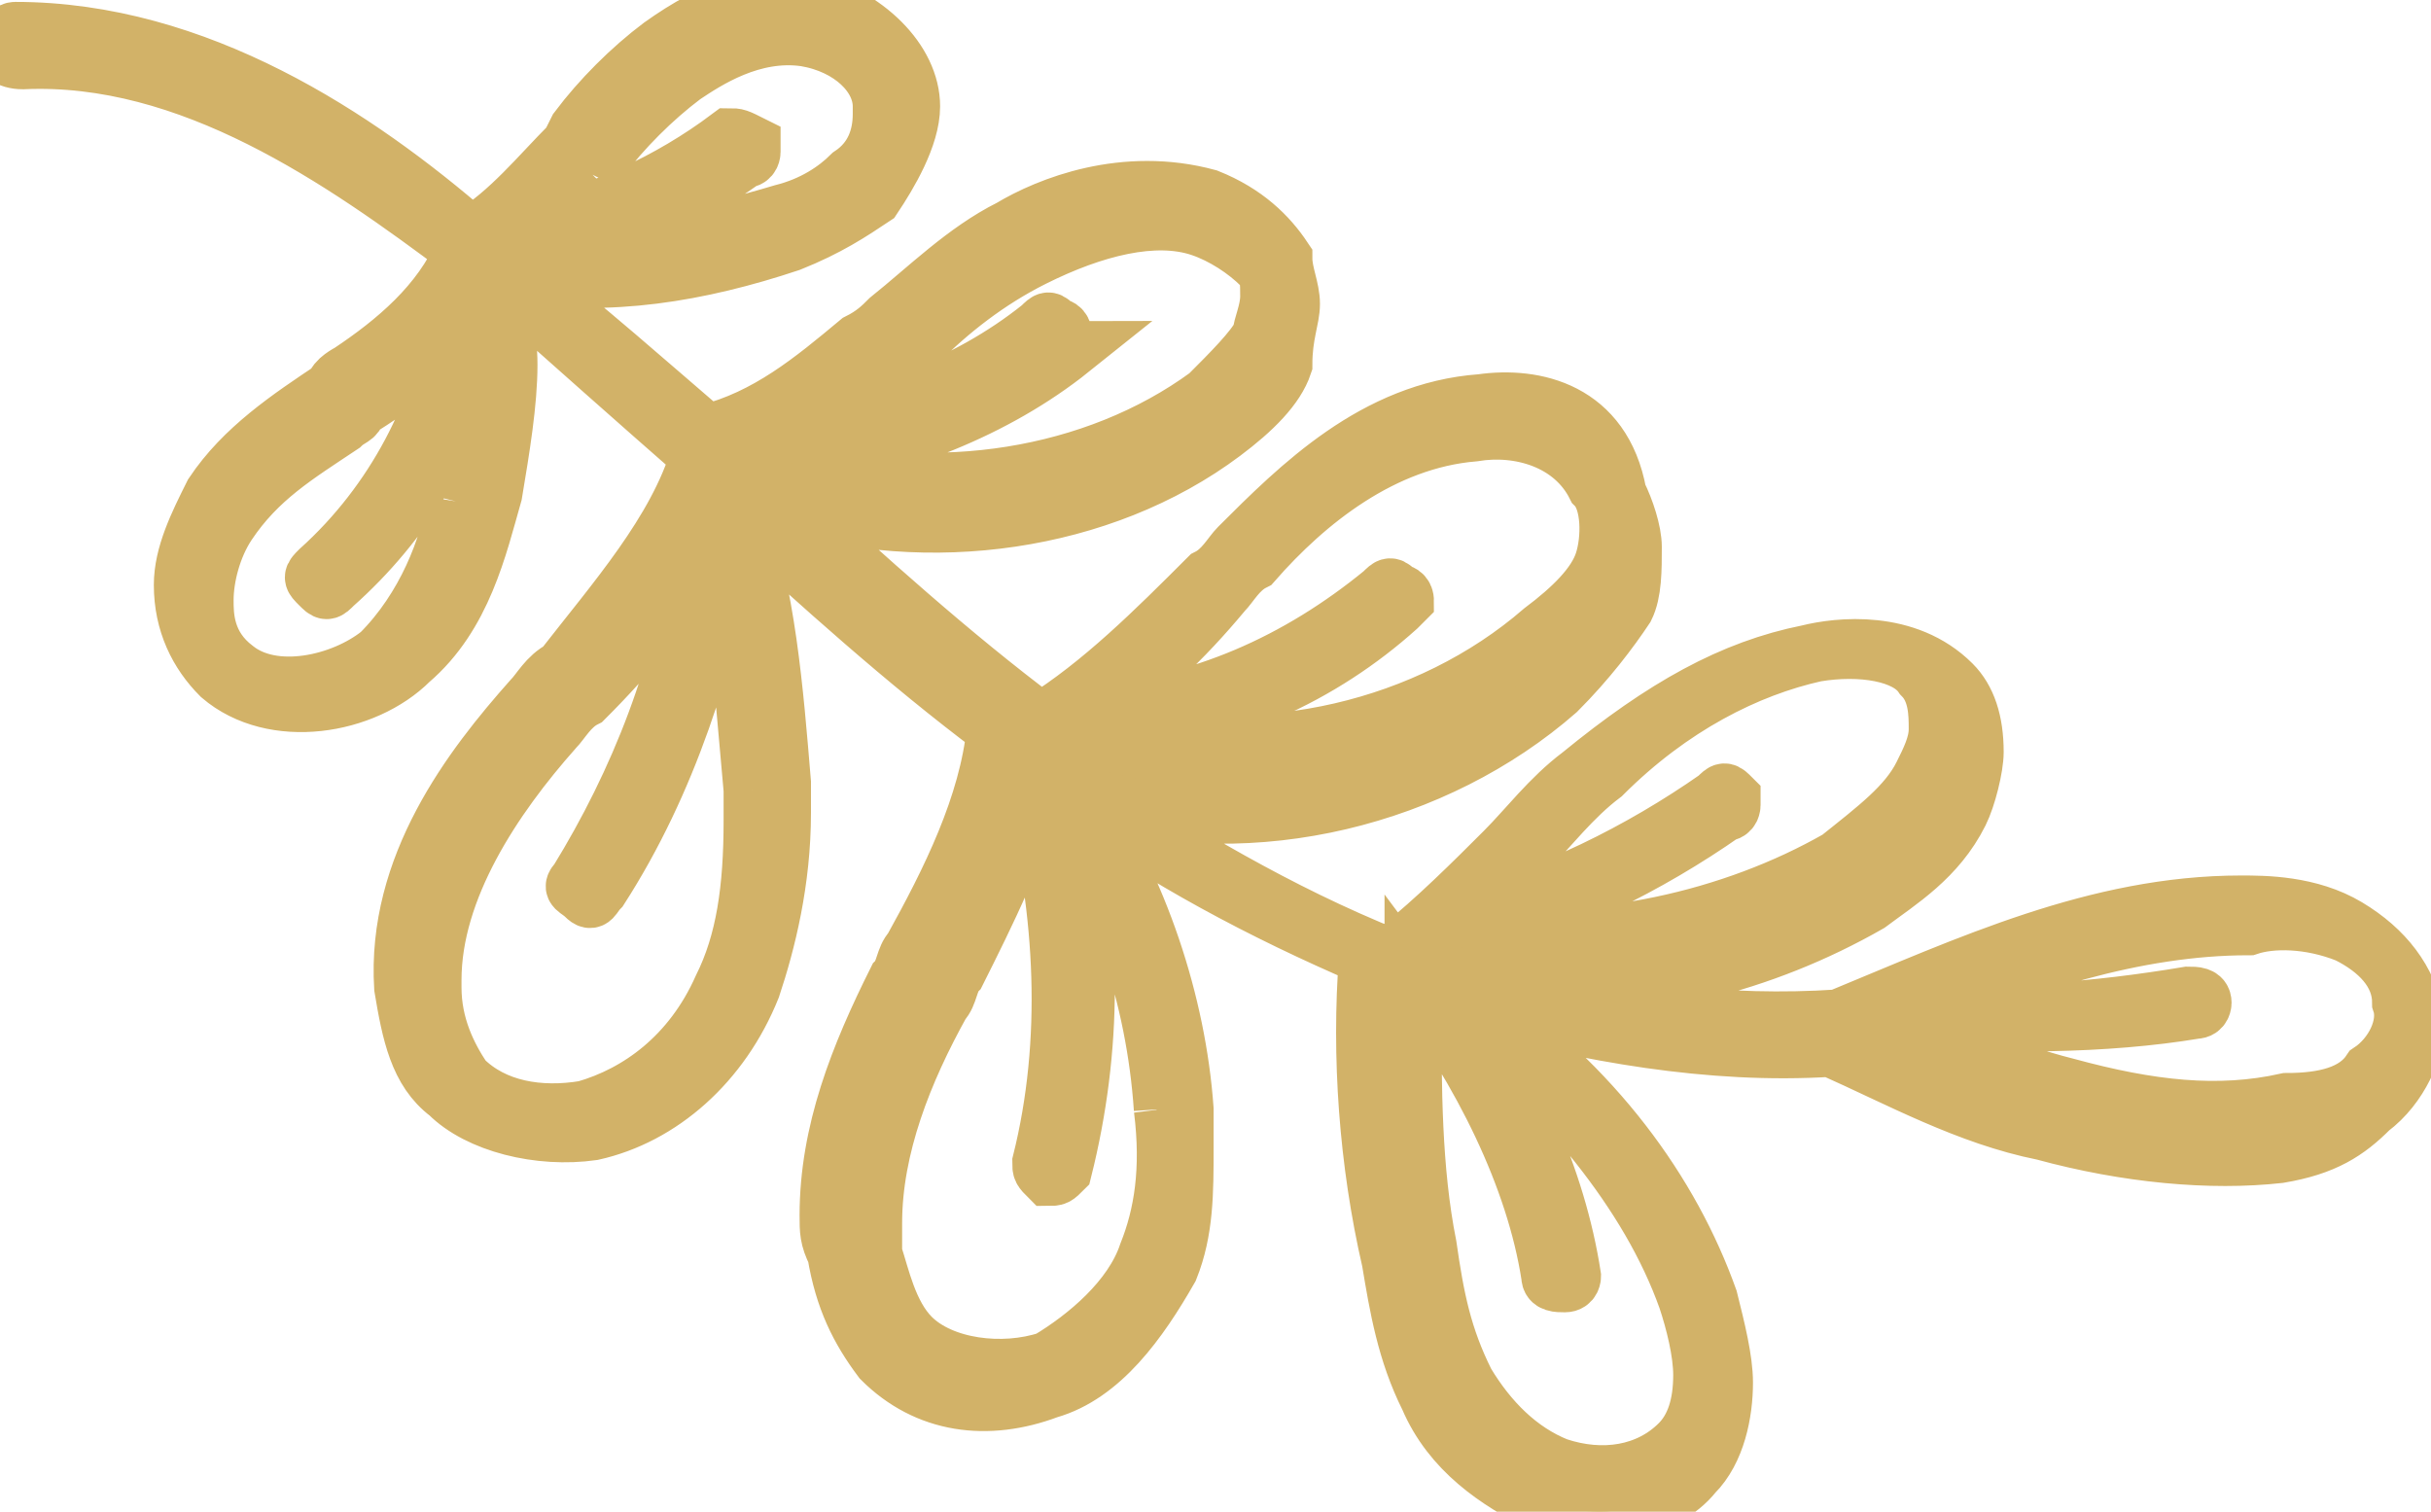 <?xml version="1.0" encoding="utf-8"?>
<!-- Generator: Adobe Illustrator 23.0.4, SVG Export Plug-In . SVG Version: 6.00 Build 0)  -->
<svg version="1.1" id="Ebene_1" xmlns="http://www.w3.org/2000/svg" xmlns:xlink="http://www.w3.org/1999/xlink" x="0px" y="0px"
	 viewBox="0 0 32 19.9" style="enable-background:new 0 0 32 19.9;" xml:space="preserve">
<style type="text/css">
	.st0{fill:#D2B268;stroke:#D2B268;stroke-width:0.75;}
</style>
<title>DEI_Website_Icons</title>
<g>
	<path class="st0" d="M21.1,7.4c-0.1,0.3-0.4,0.6-0.8,0.9c-1.5,1.3-3.7,1.8-5.6,1.3c1.4-0.1,2.7-0.7,3.7-1.6c0,0,0.1-0.1,0.1-0.1
		s0-0.1-0.1-0.1c-0.1-0.1-0.1-0.1-0.2,0c-1.1,0.9-2.4,1.5-3.9,1.6C15,9,15.6,8.4,16.1,7.8c0.1-0.1,0.2-0.3,0.4-0.4
		c0.7-0.8,1.7-1.6,2.9-1.7c0.6-0.1,1.3,0.1,1.6,0.7C21.2,6.6,21.2,7.1,21.1,7.4 M22.2,17.1c0.1,0.3,0.2,0.7,0.2,1
		c0,0.4-0.1,0.7-0.3,0.9c-0.4,0.4-1,0.5-1.6,0.3c-0.5-0.2-0.9-0.6-1.2-1.1c-0.3-0.6-0.4-1.1-0.5-1.8c-0.2-1-0.2-2.1-0.2-3.1
		c0-0.1,0-0.3,0-0.4c0.9,1.2,1.6,2.6,1.8,3.9c0,0.1,0.1,0.1,0.2,0.1c0.1,0,0.1-0.1,0.1-0.1l0,0c-0.2-1.3-0.8-2.6-1.6-3.7
		C20.6,14.4,21.7,15.7,22.2,17.1 M15.3,14.6c0.1,0.8,0,1.4-0.2,1.9c-0.2,0.6-0.8,1.1-1.3,1.4c-0.6,0.2-1.4,0.1-1.8-0.3
		c-0.3-0.3-0.4-0.8-0.5-1.1c0-0.1,0-0.3,0-0.4c0-1,0.4-2,0.9-2.9c0.1-0.1,0.1-0.3,0.2-0.4c0.4-0.8,0.8-1.6,1-2.4
		c0.4,1.6,0.5,3.3,0.1,4.9c0,0.1,0,0.1,0.1,0.2c0.1,0,0.1,0,0.2-0.1c0.2-0.8,0.3-1.6,0.3-2.4c0-0.8-0.1-1.6-0.3-2.4
		C14.7,11.7,15.2,13.1,15.3,14.6 M9.9,10.4c0,0.1,0,0.2,0,0.4c0,0.9-0.1,1.6-0.4,2.2c-0.4,0.9-1.1,1.4-1.8,1.6
		c-0.6,0.1-1.2,0-1.6-0.4c-0.2-0.3-0.4-0.7-0.4-1.2c0-0.1,0-0.1,0-0.1c0-1.2,0.8-2.4,1.6-3.3c0.1-0.1,0.2-0.3,0.4-0.4
		c0.6-0.6,1.1-1.2,1.5-2c-0.2,1.6-0.8,3.1-1.6,4.4c-0.1,0.1,0,0.1,0.1,0.2c0.1,0.1,0.1,0,0.2-0.1c0.9-1.4,1.4-3,1.7-4.6
		C9.7,8.1,9.8,9.3,9.9,10.4 M6,6.6C5.9,7.2,5.6,8,5,8.6C4.5,9,3.6,9.2,3.1,8.8C2.7,8.5,2.7,8.1,2.7,7.9c0-0.3,0.1-0.7,0.3-1
		c0.4-0.6,0.9-0.9,1.5-1.3c0.1-0.1,0.2-0.1,0.2-0.2C5.2,5.1,5.7,4.7,6,4.2C5.8,5.4,5.2,6.6,4.2,7.5c-0.1,0.1-0.1,0.1,0,0.2
		c0.1,0.1,0.1,0.1,0.2,0c0.9-0.8,1.6-1.9,1.8-3.1C6.2,5.2,6.2,5.8,6,6.6 M7.8,2.3l0.1-0.2C8.2,1.7,8.6,1.3,9,1
		c0.3-0.2,0.9-0.6,1.6-0.5c0.6,0.1,1,0.5,1,0.9c0,0,0,0,0,0.1l0,0c0,0.3-0.1,0.6-0.4,0.8c-0.2,0.2-0.5,0.4-0.9,0.5
		C9.3,3.1,8.3,3.3,7.4,3.2c0.9-0.2,1.7-0.6,2.4-1.1c0.1,0,0.1-0.1,0.1-0.1V1.9C9.7,1.8,9.7,1.8,9.6,1.8C8.8,2.4,7.9,2.8,7,3
		C7.3,2.8,7.6,2.5,7.8,2.3 M11.7,4.9c0.1-0.1,0.2-0.2,0.4-0.4c0.4-0.4,0.9-0.8,1.5-1.1c0.8-0.4,1.6-0.6,2.2-0.4
		c0.3,0.1,0.6,0.3,0.8,0.5c0.1,0.1,0.1,0.2,0.1,0.4c0,0.2-0.1,0.4-0.1,0.5c-0.1,0.2-0.4,0.5-0.7,0.8c-1.5,1.1-3.6,1.4-5.4,0.9
		c1.3-0.2,2.6-0.7,3.6-1.5C14,4.6,14,4.5,14,4.4c0,0,0-0.1-0.1-0.1c-0.1-0.1-0.1-0.1-0.2,0c-1,0.8-2.2,1.2-3.4,1.4
		C10.9,5.6,11.3,5.3,11.7,4.9 M20.1,11.2c0.3-0.3,0.6-0.7,1-1c0.9-0.9,1.9-1.4,2.8-1.6c0.6-0.1,1.2,0,1.4,0.3
		c0.2,0.2,0.2,0.5,0.2,0.7c0,0.2-0.1,0.4-0.2,0.6c-0.2,0.4-0.6,0.7-1.1,1.1c-1.4,0.8-3.2,1.2-4.9,1c1.2-0.3,2.4-0.9,3.4-1.6
		c0.1,0,0.1-0.1,0.1-0.1v-0.1c-0.1-0.1-0.1-0.1-0.2,0c-1,0.7-2.2,1.3-3.4,1.6C19.6,11.8,19.9,11.5,20.1,11.2 M30.9,12.3
		c0.4,0.2,0.7,0.5,0.7,0.9c0.1,0.3-0.1,0.7-0.4,0.9c-0.2,0.3-0.6,0.4-1.1,0.4c-0.9,0.2-1.8,0.1-2.9-0.2c-0.8-0.2-1.4-0.5-2.1-0.9
		c1.2,0.1,2.6,0.1,3.8-0.1c0.1,0,0.1-0.1,0.1-0.1l0,0c0-0.1-0.1-0.1-0.2-0.1c-1.2,0.2-2.4,0.3-3.6,0.2c1.4-0.6,2.9-1.1,4.4-1.1
		C29.9,12.1,30.4,12.1,30.9,12.3 M19.5,5.3c-1.4,0.1-2.4,1.1-3.2,1.9c-0.1,0.1-0.2,0.3-0.4,0.4c-0.7,0.7-1.4,1.4-2.2,1.9l0,0
		c-1.2-0.9-2.3-1.9-3.4-2.9c1.9,0.6,4.2,0.3,5.8-0.9c0.4-0.3,0.7-0.6,0.8-0.9C16.9,4.4,17,4.2,17,4c0-0.2-0.1-0.4-0.1-0.6
		c-0.2-0.3-0.5-0.6-1-0.8c-1.1-0.3-2.1,0.1-2.6,0.4c-0.6,0.3-1.1,0.8-1.6,1.2c-0.1,0.1-0.2,0.2-0.4,0.3c-0.6,0.5-1.2,1-2,1.2l0,0
		C8.6,5.1,7.7,4.3,6.8,3.6C8,3.8,9.2,3.6,10.4,3.2c0.5-0.2,0.8-0.4,1.1-0.6C11.7,2.3,12,1.8,12,1.4V1.4c0-0.6-0.6-1.2-1.4-1.4
		C10-0.1,9.4,0.1,8.7,0.6C8.3,0.9,7.9,1.3,7.6,1.7L7.5,1.9C7.1,2.3,6.7,2.8,6.2,3.1C4.7,1.8,2.6,0.4,0.2,0.4C0.1,0.4,0,0.6,0,0.6
		c0,0.1,0.1,0.2,0.3,0.2c2.2-0.1,4.2,1.3,5.8,2.5C5.8,4,5.2,4.5,4.6,4.9C4.6,4.9,4.4,5,4.4,5.1C3.8,5.5,3.2,5.9,2.8,6.5
		C2.6,6.9,2.4,7.3,2.4,7.7c0,0.5,0.2,0.9,0.5,1.2c0.7,0.6,1.9,0.4,2.5-0.2c0.7-0.6,0.9-1.5,1.1-2.2c0.1-0.6,0.2-1.2,0.2-1.7
		c0-0.4-0.1-0.8-0.1-1.1C7.5,4.5,8.4,5.3,9.2,6C8.9,7,8.1,7.9,7.4,8.8C7.2,8.9,7.1,9.1,7,9.2c-0.8,0.9-1.8,2.2-1.7,3.8
		c0.1,0.6,0.2,1.1,0.6,1.4c0.4,0.4,1.2,0.6,1.9,0.5C8.7,14.7,9.5,14,9.9,13c0.2-0.6,0.4-1.4,0.4-2.3c0-0.1,0-0.2,0-0.4
		c-0.1-1.2-0.2-2.5-0.6-3.6c1.1,1,2.2,2,3.4,2.9c-0.1,1-0.6,2-1.1,2.9c-0.1,0.1-0.1,0.3-0.2,0.4c-0.5,1-0.9,2-0.9,3.1
		c0,0.2,0,0.3,0.1,0.5c0.1,0.6,0.3,1,0.6,1.4c0.6,0.6,1.4,0.7,2.2,0.4c0.7-0.2,1.2-0.9,1.6-1.6c0.2-0.5,0.2-1,0.2-1.6
		c0-0.2,0-0.3,0-0.5c-0.1-1.4-0.6-2.9-1.4-4.1c1.1,0.8,2.4,1.5,3.8,2.1c-0.1,1.3,0,2.7,0.3,4c0.1,0.6,0.2,1.2,0.5,1.8
		c0.3,0.7,0.9,1.1,1.5,1.4c0.8,0.2,1.6,0.1,2-0.4c0.3-0.3,0.4-0.8,0.4-1.2c0-0.3-0.1-0.7-0.2-1.1c-0.5-1.4-1.5-2.8-3.1-3.9
		c1.5,0.4,3.1,0.7,4.7,0.6l0,0c0.9,0.4,1.8,0.9,2.8,1.1c1.1,0.3,2.2,0.4,3.1,0.3c0.6-0.1,0.9-0.3,1.2-0.6c0.4-0.3,0.6-0.8,0.6-1.1
		c0-0.1,0-0.1,0-0.1c-0.1-0.5-0.4-0.9-0.9-1.2s-1.1-0.3-1.4-0.3c-1.9,0-3.6,0.8-5.3,1.5l0,0c-1.5,0.1-2.9-0.1-4.2-0.4
		c1.6,0.1,3.2-0.3,4.6-1.1c0.4-0.3,0.9-0.6,1.2-1.2c0.1-0.2,0.2-0.6,0.2-0.8c0-0.4-0.1-0.7-0.3-0.9c-0.6-0.6-1.5-0.5-1.9-0.4
		c-1,0.2-1.9,0.7-3,1.6c-0.4,0.3-0.7,0.7-1,1c-0.4,0.4-0.9,0.9-1.4,1.3c0,0,0,0-0.1,0.1c-1.5-0.6-2.8-1.4-3.9-2.1
		c2.1,0.6,4.5,0,6.1-1.4c0.4-0.4,0.7-0.8,0.9-1.1c0.1-0.2,0.1-0.5,0.1-0.8c0-0.2-0.1-0.5-0.2-0.7C21.1,5.4,20.2,5.2,19.5,5.3"/>
</g>
</svg>
